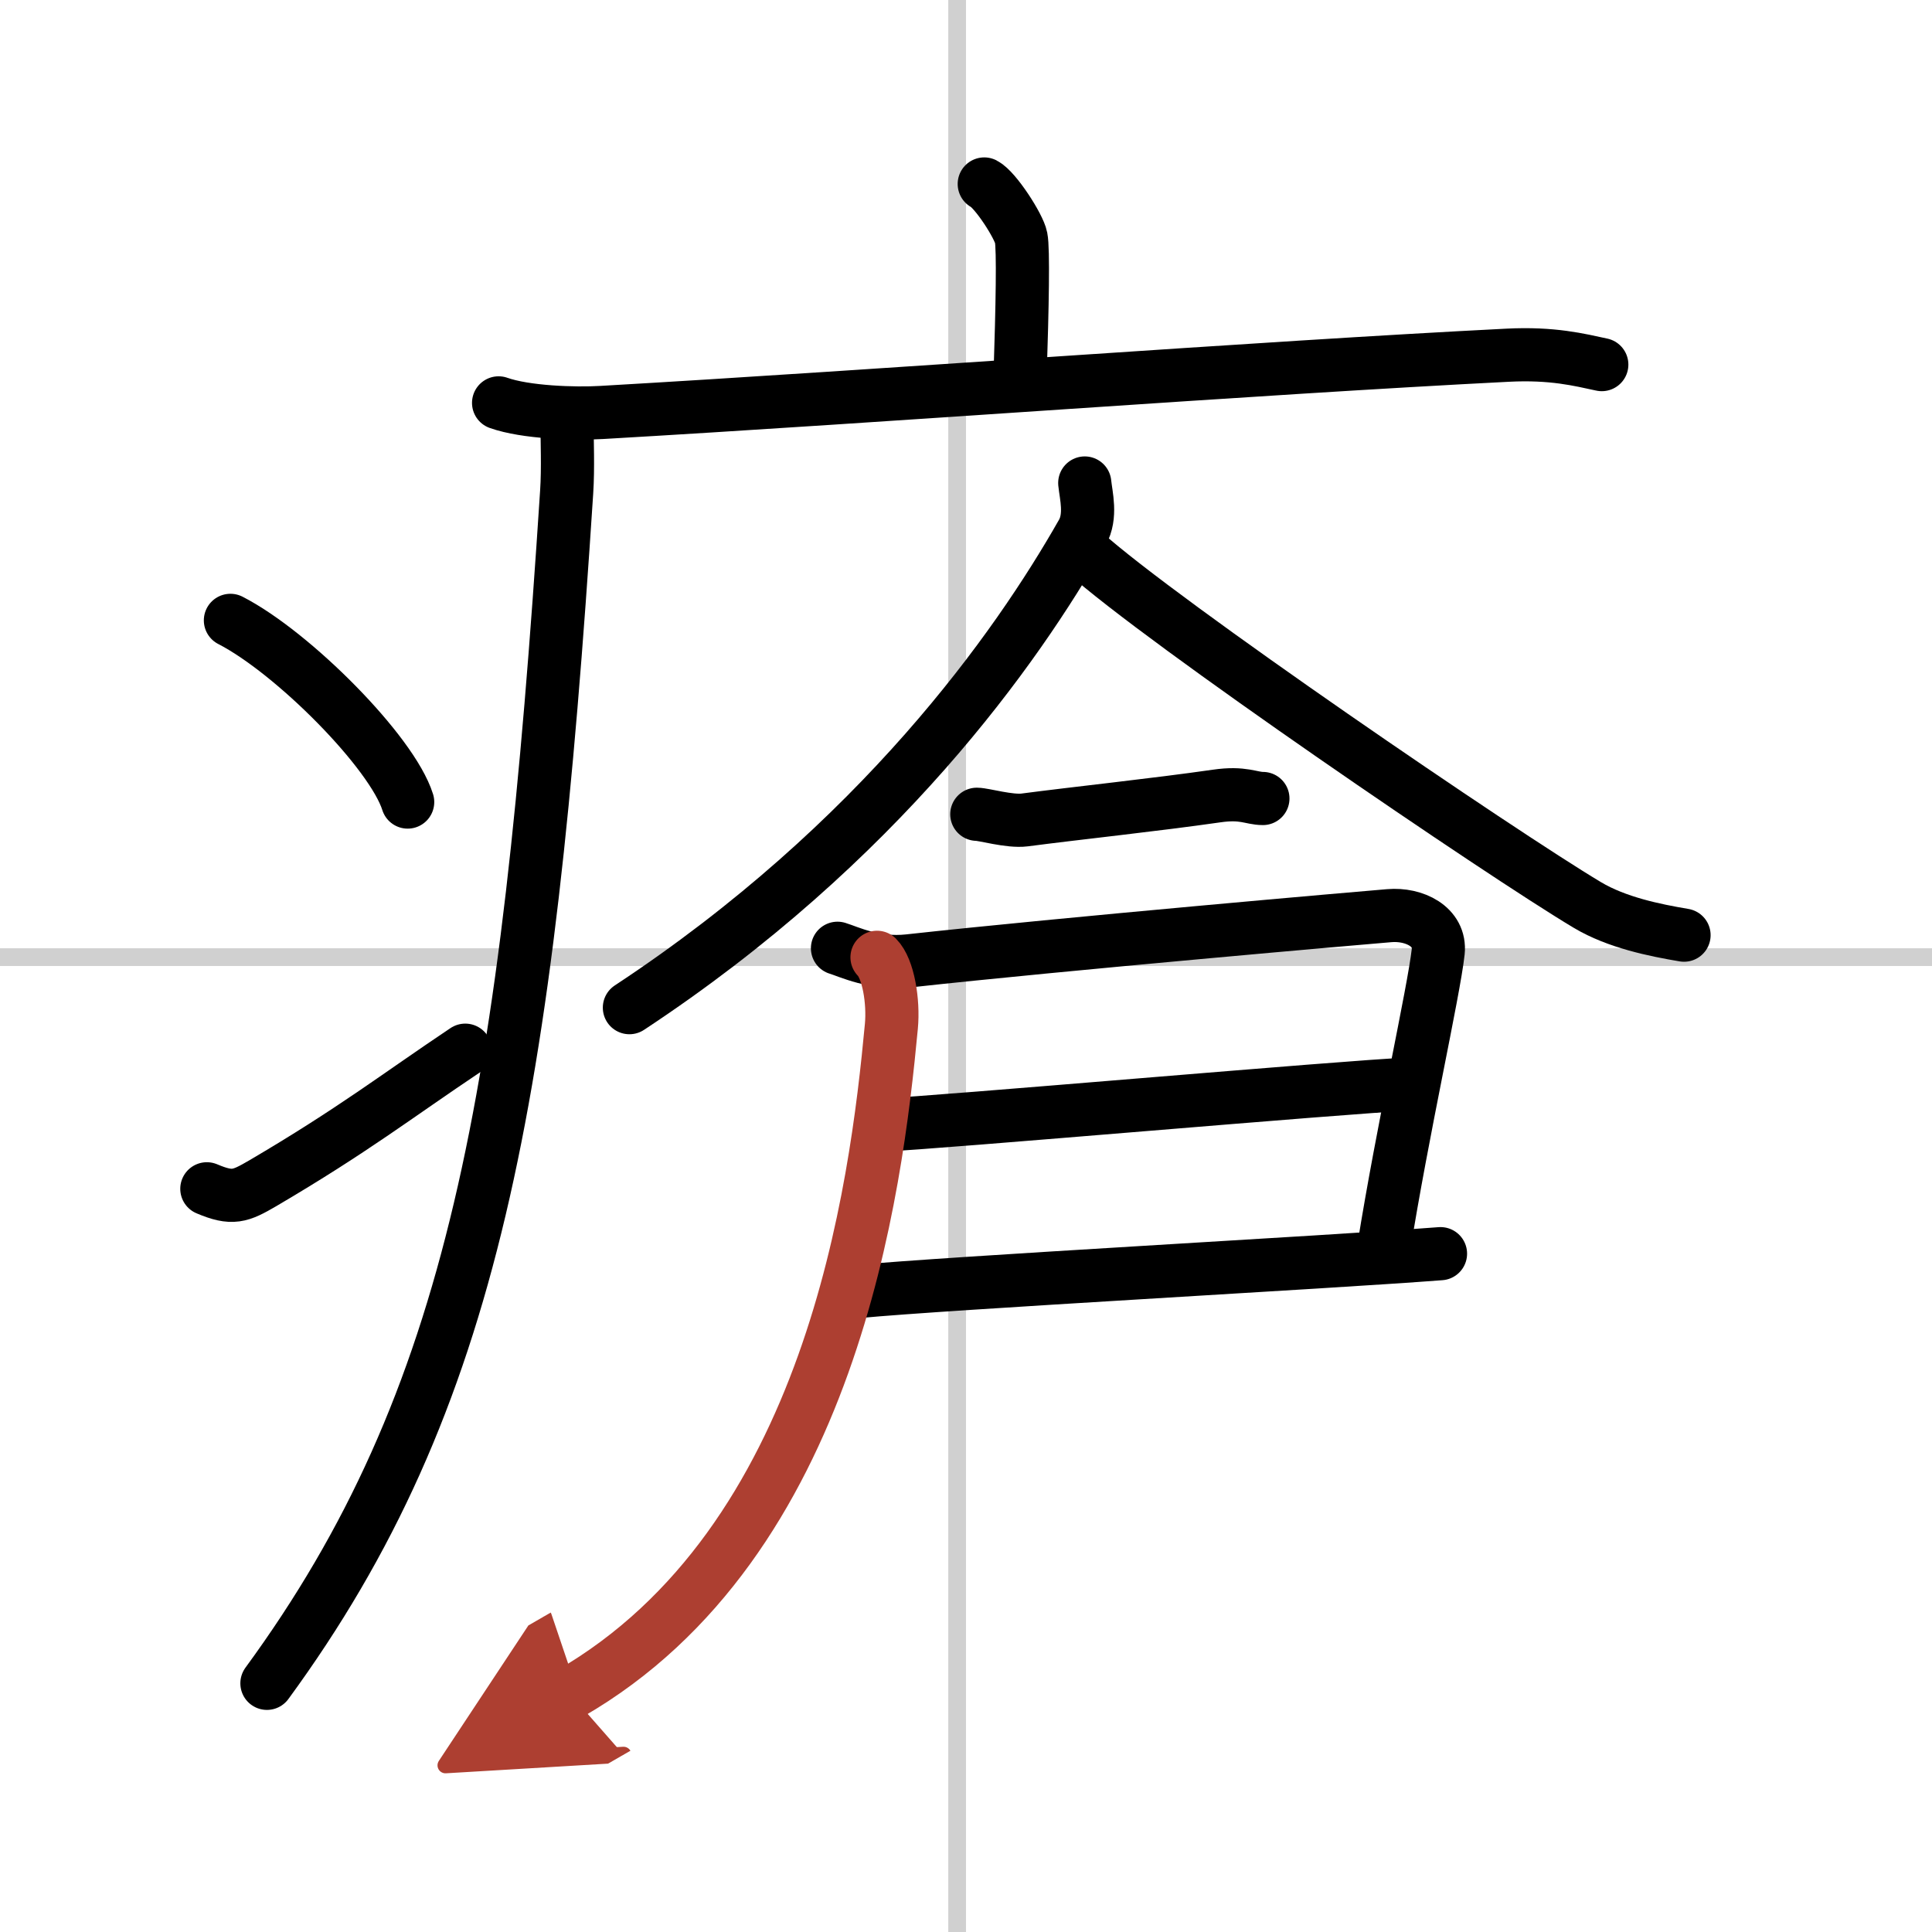<svg width="400" height="400" viewBox="0 0 109 109" xmlns="http://www.w3.org/2000/svg"><defs><marker id="a" markerWidth="4" orient="auto" refX="1" refY="5" viewBox="0 0 10 10"><polyline points="0 0 10 5 0 10 1 5" fill="#ad3f31" stroke="#ad3f31"/></marker></defs><g fill="none" stroke="#000" stroke-linecap="round" stroke-linejoin="round" stroke-width="3"><rect width="100%" height="100%" fill="#fff" stroke="#fff"/><line x1="54" x2="54" y2="109" stroke="#d0d0d0" stroke-width="1"/><line x2="109" y1="54" y2="54" stroke="#d0d0d0" stroke-width="1"/><path d="m55.53 10.38c0.63 0.32 1.96 2.39 2.08 3.03 0.13 0.64 0.07 3.86-0.06 7.84"/><path d="m28.13 22.73c1.52 0.54 4.3 0.63 5.82 0.54 15.8-0.91 37.05-2.52 51.11-3.23 2.53-0.13 4.05 0.26 5.31 0.53"/><path d="M31.99,23.5c0,1.45,0.07,2.87-0.02,4.26C29.75,62,26.75,79,15.06,94.97"/><path d="m13 35c3.53 1.81 9.12 7.44 10 10.25"/><path d="m11.67 67.07c1.44 0.61 1.88 0.43 3.15-0.31 5.11-3 7.56-4.92 11.43-7.51"/><path d="m61.2 27.25c0.07 0.7 0.39 1.86-0.14 2.8-3.69 6.5-11.44 17.5-25.55 26.8"/><path d="m61.14 31.13c4.43 3.99 23.53 17.01 28.42 19.93 1.66 0.99 3.79 1.42 5.45 1.7"/><path d="m55.11 45.94c0.4 0 1.85 0.43 2.7 0.32 2.89-0.38 7.35-0.85 10.83-1.35 1.51-0.22 1.95 0.14 2.61 0.14"/><path d="m47.25 53.5c0.63 0.19 2.09 0.92 4.02 0.71 8.73-0.96 25.75-2.44 27.11-2.55 1.4-0.12 2.91 0.61 2.76 2.04-0.25 2.27-2.01 10.06-3.08 16.76"/><path d="m49.95 63.46c2.48-0.08 26.53-2.19 29.33-2.28"/><path d="m48.36 72.87c5.11-0.49 26.57-1.65 32.91-2.14"/><path d="m49.48 54.01c0.64 0.64 0.94 2.49 0.81 3.89-0.86 9.17-3.35 29.12-18.14 37.65" marker-end="url(#a)" stroke="#ad3f31"/></g></svg>
